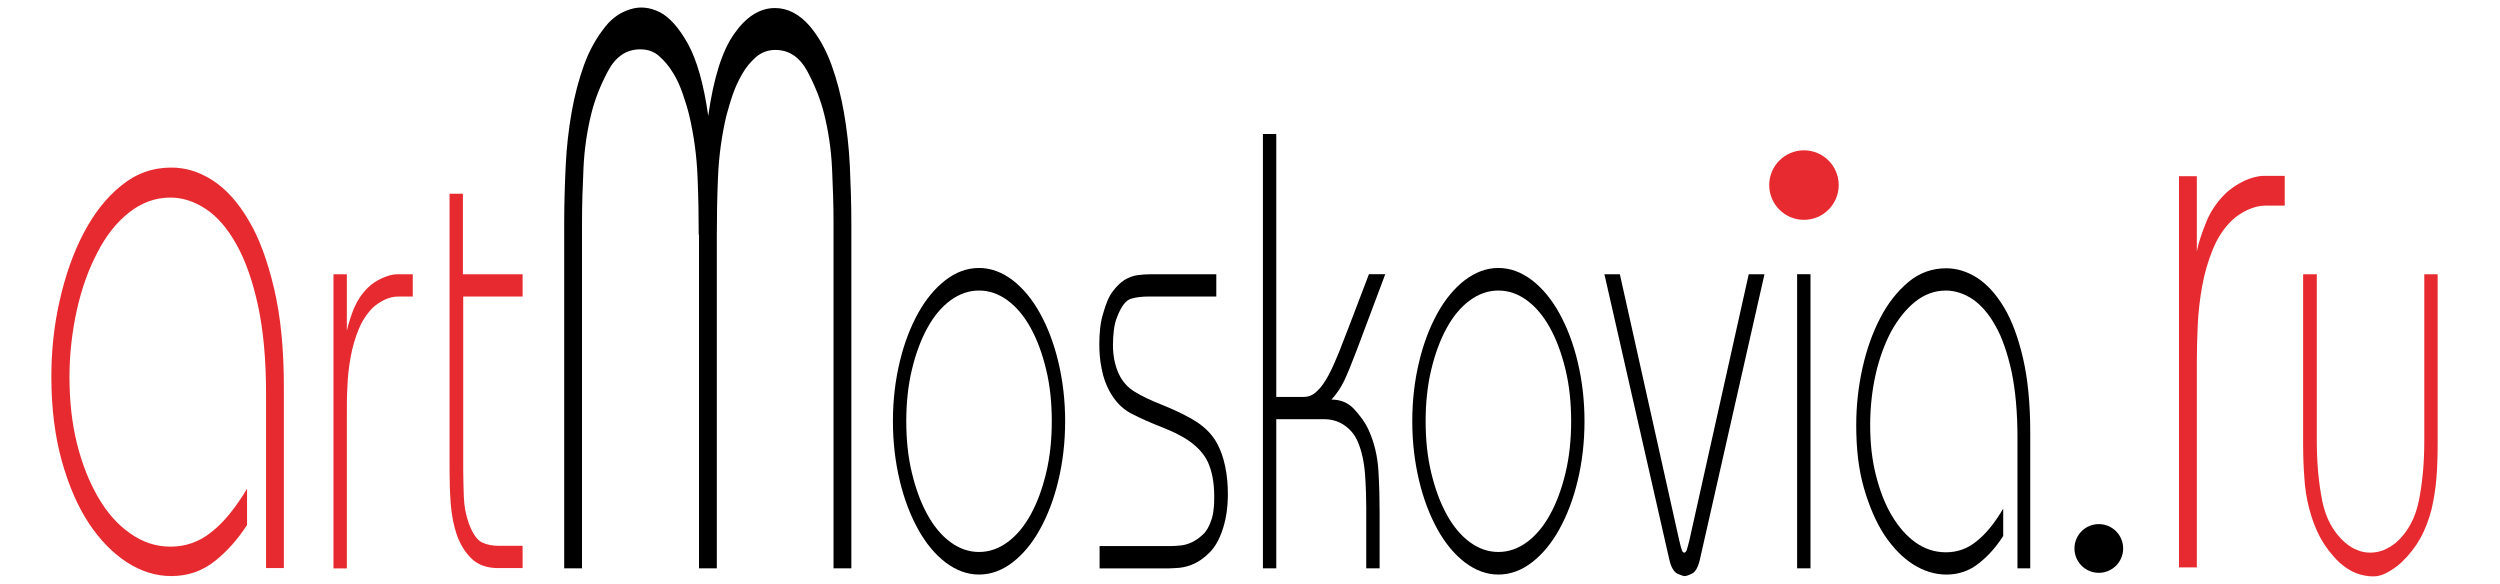 <?xml version="1.0" encoding="UTF-8"?> <svg xmlns="http://www.w3.org/2000/svg" width="214" height="50" viewBox="0 0 214 50" fill="none"><path d="M22.774 48.65V33.722C22.774 30.797 22.545 28.28 22.088 26.169C21.63 24.058 21.02 22.329 20.258 20.956C19.495 19.582 18.631 18.565 17.64 17.904C16.648 17.243 15.632 16.912 14.589 16.912C13.293 16.912 12.124 17.345 11.056 18.184C9.989 19.023 9.074 20.167 8.336 21.617C7.574 23.067 6.989 24.694 6.582 26.525C6.176 28.356 5.947 30.289 5.947 32.272C5.947 34.307 6.15 36.189 6.582 37.943C7.015 39.698 7.625 41.224 8.387 42.546C9.15 43.869 10.065 44.911 11.132 45.649C12.2 46.412 13.344 46.793 14.589 46.793C15.886 46.793 17.055 46.386 18.097 45.547C19.139 44.733 20.156 43.487 21.147 41.834V44.937C20.359 46.157 19.444 47.2 18.377 48.039C17.309 48.879 16.089 49.311 14.666 49.311C13.369 49.311 12.098 48.929 10.878 48.141C9.658 47.353 8.565 46.234 7.599 44.784C6.633 43.309 5.871 41.529 5.286 39.444C4.702 37.333 4.396 34.943 4.396 32.247C4.396 30.035 4.625 27.847 5.108 25.737C5.591 23.601 6.252 21.693 7.142 19.989C8.031 18.285 9.099 16.912 10.37 15.895C11.641 14.852 13.064 14.344 14.666 14.344C15.886 14.344 17.055 14.7 18.199 15.437C19.343 16.175 20.359 17.294 21.274 18.845C22.19 20.371 22.901 22.329 23.46 24.694C24.02 27.059 24.299 29.857 24.299 33.112V48.624H22.774V48.65Z" fill="#E72A2F"></path><path d="M28.545 23.477H29.689V28.308C29.816 27.749 30.019 27.113 30.273 26.452C30.553 25.791 30.934 25.18 31.468 24.646C31.824 24.29 32.256 24.011 32.714 23.807C33.171 23.604 33.603 23.477 33.984 23.477H35.332V25.384H34.112C33.73 25.384 33.349 25.46 32.968 25.638C32.587 25.816 32.231 26.045 31.926 26.325C31.417 26.833 31.011 27.444 30.706 28.181C30.401 28.919 30.172 29.707 30.019 30.546C29.867 31.386 29.765 32.225 29.74 33.064C29.689 33.903 29.689 34.717 29.689 35.454V48.653H28.545V23.477Z" fill="#E72A2F"></path><path d="M39.652 23.478H44.735V25.385H39.652V40.135C39.652 40.872 39.677 41.661 39.703 42.5C39.728 43.339 39.88 44.102 40.135 44.814C40.465 45.704 40.846 46.238 41.279 46.442C41.711 46.645 42.194 46.721 42.676 46.721H44.735V48.629H42.676C41.711 48.629 40.948 48.374 40.389 47.84C39.83 47.306 39.423 46.645 39.118 45.831C38.838 45.017 38.66 44.102 38.584 43.136C38.508 42.144 38.482 41.177 38.482 40.262V16.586H39.626V23.478H39.652Z" fill="#E72A2F"></path><path d="M59.81 20.092C59.81 18.515 59.784 16.837 59.708 15.082C59.632 13.327 59.403 11.598 58.996 9.869C58.869 9.335 58.691 8.75 58.462 8.088C58.234 7.427 57.979 6.817 57.624 6.257C57.293 5.698 56.886 5.215 56.429 4.808C55.971 4.401 55.438 4.223 54.802 4.223C53.607 4.223 52.692 4.859 52.032 6.105C51.371 7.351 50.913 8.546 50.633 9.665C50.252 11.191 50.023 12.742 49.947 14.37C49.871 15.997 49.82 17.523 49.82 18.973V48.65H48.295V19.125C48.295 17.472 48.346 15.845 48.422 14.217C48.498 12.59 48.676 11.064 48.93 9.614C49.185 8.165 49.54 6.817 49.998 5.545C50.456 4.299 51.066 3.206 51.828 2.265C52.413 1.527 53.124 1.044 53.963 0.79C54.777 0.536 55.615 0.612 56.48 1.044C57.319 1.476 58.132 2.392 58.895 3.765C59.657 5.164 60.242 7.198 60.623 9.919C61.081 6.69 61.818 4.325 62.86 2.875C63.877 1.426 65.046 0.688 66.342 0.688C67.435 0.688 68.452 1.222 69.342 2.265C70.104 3.18 70.714 4.274 71.172 5.545C71.629 6.791 71.985 8.165 72.239 9.614C72.493 11.064 72.671 12.615 72.748 14.217C72.824 15.845 72.875 17.472 72.875 19.125V48.65H71.35V19.024C71.35 17.574 71.299 16.023 71.223 14.421C71.146 12.793 70.918 11.242 70.536 9.716C70.257 8.597 69.799 7.402 69.138 6.156C68.477 4.91 67.562 4.274 66.368 4.274C65.758 4.274 65.198 4.477 64.741 4.859C64.283 5.266 63.877 5.723 63.546 6.308C63.216 6.868 62.936 7.478 62.707 8.139C62.479 8.8 62.326 9.385 62.173 9.919C61.767 11.649 61.538 13.378 61.462 15.133C61.386 16.887 61.36 18.541 61.36 20.143V48.65H59.835V20.092H59.81Z" fill="black"></path><path d="M83.805 22.938C84.822 22.938 85.762 23.294 86.677 23.98C87.567 24.667 88.355 25.608 89.016 26.803C89.677 27.998 90.21 29.372 90.592 30.974C90.973 32.576 91.176 34.254 91.176 36.06C91.176 37.865 90.973 39.569 90.592 41.146C90.21 42.748 89.677 44.121 89.016 45.316C88.355 46.512 87.567 47.453 86.677 48.139C85.788 48.826 84.822 49.182 83.805 49.182C82.788 49.182 81.848 48.826 80.933 48.139C80.043 47.453 79.255 46.512 78.594 45.316C77.933 44.121 77.4 42.748 77.018 41.146C76.637 39.544 76.434 37.865 76.434 36.06C76.434 34.254 76.637 32.55 77.018 30.974C77.4 29.372 77.933 27.998 78.594 26.803C79.255 25.608 80.043 24.667 80.933 23.98C81.822 23.294 82.788 22.938 83.805 22.938ZM83.805 24.87C82.941 24.87 82.127 25.15 81.365 25.709C80.602 26.269 79.941 27.057 79.382 28.075C78.823 29.092 78.391 30.262 78.06 31.635C77.73 33.008 77.577 34.483 77.577 36.06C77.577 37.636 77.73 39.137 78.06 40.485C78.391 41.858 78.823 43.028 79.382 44.045C79.941 45.062 80.602 45.851 81.365 46.41C82.127 46.969 82.941 47.249 83.805 47.249C84.669 47.249 85.483 46.969 86.245 46.41C87.008 45.851 87.669 45.062 88.228 44.045C88.787 43.028 89.219 41.858 89.55 40.485C89.88 39.111 90.033 37.636 90.033 36.06C90.033 34.483 89.88 32.983 89.55 31.635C89.219 30.262 88.787 29.092 88.228 28.075C87.669 27.057 87.008 26.269 86.245 25.709C85.483 25.15 84.669 24.87 83.805 24.87Z" fill="black"></path><path d="M94.125 46.746H100.2C100.429 46.746 100.708 46.72 101.039 46.695C101.369 46.669 101.7 46.568 102.03 46.415C102.361 46.263 102.666 46.034 102.971 45.754C103.276 45.474 103.505 45.067 103.682 44.533C103.784 44.253 103.86 43.923 103.886 43.567C103.937 43.211 103.937 42.855 103.937 42.499C103.937 41.329 103.759 40.362 103.403 39.574C103.123 38.964 102.666 38.43 102.056 37.947C101.446 37.463 100.531 36.98 99.285 36.497C98.446 36.166 97.633 35.81 96.845 35.404C96.057 34.997 95.421 34.336 94.938 33.42C94.659 32.886 94.43 32.276 94.303 31.564C94.15 30.852 94.1 30.139 94.1 29.427C94.1 28.97 94.125 28.512 94.176 28.079C94.227 27.647 94.303 27.215 94.43 26.833C94.659 26.02 94.913 25.384 95.243 24.951C95.574 24.519 95.904 24.189 96.26 23.96C96.616 23.756 96.972 23.604 97.379 23.553C97.76 23.502 98.116 23.477 98.472 23.477H104.115V25.384H98.268C97.785 25.384 97.302 25.435 96.845 25.562C96.387 25.689 95.981 26.198 95.625 27.139C95.472 27.495 95.396 27.876 95.345 28.283C95.294 28.69 95.269 29.097 95.269 29.529C95.269 30.419 95.421 31.233 95.752 31.97C96.057 32.632 96.514 33.166 97.15 33.547C97.785 33.929 98.573 34.31 99.565 34.691C100.81 35.2 101.776 35.683 102.513 36.166C103.25 36.675 103.81 37.26 104.191 37.972C104.496 38.532 104.725 39.193 104.877 39.93C105.03 40.668 105.106 41.456 105.106 42.27C105.106 43.516 104.928 44.584 104.598 45.499C104.318 46.288 103.962 46.873 103.53 47.305C103.098 47.737 102.666 48.043 102.234 48.246C101.801 48.45 101.395 48.551 100.988 48.602C100.581 48.627 100.276 48.653 100.073 48.653H94.125V46.746Z" fill="black"></path><path d="M109.249 11.469V33.975H111.613C112.045 33.975 112.427 33.797 112.757 33.466C113.113 33.136 113.418 32.678 113.723 32.118C114.028 31.559 114.308 30.898 114.613 30.16C114.892 29.423 115.197 28.66 115.502 27.872L117.18 23.472H118.578L116.163 29.906C115.706 31.101 115.35 31.991 115.07 32.576C114.791 33.161 114.435 33.695 113.977 34.204C114.765 34.204 115.426 34.483 115.934 35.043C116.443 35.602 116.85 36.162 117.104 36.696C117.637 37.84 117.917 39.036 117.993 40.307C118.07 41.579 118.095 42.748 118.095 43.817V48.648H116.951V43.486C116.951 42.672 116.926 41.731 116.85 40.638C116.773 39.57 116.57 38.629 116.239 37.84C115.985 37.23 115.604 36.772 115.096 36.416C114.587 36.06 114.003 35.882 113.316 35.882H109.249V48.648H108.105V11.469H109.249Z" fill="black"></path><path d="M128.262 22.938C129.279 22.938 130.219 23.294 131.134 23.98C132.024 24.667 132.812 25.608 133.473 26.803C134.134 27.998 134.668 29.372 135.049 30.974C135.43 32.576 135.633 34.254 135.633 36.06C135.633 37.865 135.43 39.569 135.049 41.146C134.668 42.748 134.134 44.121 133.473 45.316C132.812 46.512 132.024 47.453 131.134 48.139C130.245 48.826 129.279 49.182 128.262 49.182C127.245 49.182 126.305 48.826 125.39 48.139C124.5 47.453 123.712 46.512 123.051 45.316C122.39 44.121 121.857 42.748 121.475 41.146C121.094 39.544 120.891 37.865 120.891 36.06C120.891 34.254 121.094 32.55 121.475 30.974C121.857 29.372 122.39 27.998 123.051 26.803C123.712 25.608 124.5 24.667 125.39 23.98C126.305 23.294 127.245 22.938 128.262 22.938ZM128.262 24.87C127.398 24.87 126.584 25.15 125.822 25.709C125.059 26.269 124.398 27.057 123.839 28.075C123.28 29.092 122.848 30.262 122.517 31.635C122.187 33.008 122.034 34.483 122.034 36.06C122.034 37.636 122.187 39.137 122.517 40.485C122.848 41.858 123.28 43.028 123.839 44.045C124.398 45.062 125.059 45.851 125.822 46.41C126.584 46.969 127.398 47.249 128.262 47.249C129.126 47.249 129.94 46.969 130.702 46.41C131.465 45.851 132.126 45.062 132.685 44.045C133.244 43.028 133.676 41.858 134.007 40.485C134.337 39.111 134.49 37.636 134.49 36.06C134.49 34.483 134.337 32.983 134.007 31.635C133.676 30.262 133.244 29.092 132.685 28.075C132.126 27.057 131.465 26.269 130.702 25.709C129.94 25.15 129.126 24.87 128.262 24.87Z" fill="black"></path><path d="M138.66 23.477L143.743 46.263C143.845 46.695 143.921 46.974 143.972 47.102C144.023 47.254 144.099 47.305 144.176 47.305C144.252 47.305 144.328 47.229 144.379 47.102C144.43 46.949 144.506 46.669 144.608 46.263L149.691 23.477H151.039L145.523 47.839C145.37 48.551 145.116 48.983 144.811 49.111C144.506 49.263 144.303 49.314 144.201 49.314C144.099 49.314 143.896 49.238 143.591 49.111C143.286 48.958 143.032 48.551 142.879 47.839L137.338 23.477H138.66Z" fill="black"></path><path d="M153.504 16.352C153.504 15.869 153.58 15.462 153.758 15.182C153.911 14.903 154.139 14.75 154.419 14.75C154.699 14.75 154.927 14.903 155.08 15.182C155.232 15.462 155.334 15.844 155.334 16.352C155.334 16.861 155.258 17.242 155.08 17.522C154.927 17.802 154.699 17.954 154.419 17.954C154.139 17.954 153.911 17.802 153.758 17.522C153.58 17.242 153.504 16.861 153.504 16.352ZM154.978 23.473V48.649H153.834V23.473H154.978Z" fill="black"></path><path d="M172.695 48.65V37.435C172.695 35.248 172.517 33.366 172.187 31.789C171.831 30.213 171.399 28.916 170.814 27.898C170.255 26.881 169.594 26.118 168.857 25.61C168.12 25.127 167.357 24.872 166.569 24.872C165.603 24.872 164.713 25.203 163.925 25.838C163.138 26.474 162.451 27.339 161.867 28.407C161.307 29.475 160.85 30.721 160.545 32.094C160.24 33.468 160.087 34.917 160.087 36.392C160.087 37.918 160.24 39.342 160.57 40.639C160.901 41.962 161.333 43.106 161.917 44.098C162.502 45.09 163.188 45.878 163.976 46.437C164.764 46.997 165.629 47.277 166.569 47.277C167.535 47.277 168.425 46.971 169.187 46.336C169.975 45.725 170.738 44.784 171.475 43.538V45.878C170.89 46.793 170.204 47.582 169.391 48.218C168.603 48.853 167.662 49.184 166.62 49.184C165.654 49.184 164.713 48.904 163.773 48.319C162.858 47.734 162.044 46.895 161.307 45.802C160.596 44.708 160.011 43.36 159.553 41.784C159.096 40.207 158.893 38.401 158.893 36.392C158.893 34.739 159.071 33.112 159.426 31.51C159.782 29.907 160.291 28.483 160.952 27.212C161.612 25.94 162.426 24.923 163.366 24.135C164.307 23.346 165.4 22.965 166.594 22.965C167.51 22.965 168.399 23.245 169.238 23.779C170.102 24.338 170.865 25.177 171.551 26.322C172.237 27.466 172.771 28.941 173.178 30.696C173.585 32.476 173.788 34.561 173.788 37.003V48.65H172.695Z" fill="black"></path><path d="M179.736 44.938C180.066 44.938 180.32 45.141 180.549 45.522C180.778 45.904 180.879 46.387 180.879 46.947C180.879 47.506 180.778 47.989 180.549 48.371C180.32 48.752 180.041 48.956 179.736 48.956C179.405 48.956 179.151 48.752 178.922 48.371C178.693 47.989 178.592 47.506 178.592 46.947C178.592 46.387 178.693 45.904 178.922 45.522C179.151 45.141 179.405 44.938 179.736 44.938Z" fill="black"></path><path d="M186.523 15.08H188.049V21.514C188.201 20.751 188.481 19.937 188.837 19.047C189.192 18.157 189.726 17.343 190.438 16.631C190.921 16.148 191.48 15.792 192.09 15.487C192.7 15.207 193.285 15.055 193.793 15.055H195.573V17.598H193.946C193.437 17.598 192.929 17.725 192.421 17.954C191.912 18.183 191.455 18.488 191.048 18.869C190.362 19.53 189.828 20.344 189.421 21.336C189.014 22.328 188.709 23.37 188.506 24.489C188.303 25.608 188.176 26.727 188.125 27.846C188.074 28.991 188.049 30.033 188.049 31.025V48.572H186.523V15.08Z" fill="#E72A2F"></path><path d="M198.318 23.477V37.743C198.318 39.6 198.47 41.278 198.775 42.829C199.08 44.381 199.741 45.576 200.758 46.466C201.114 46.746 201.444 46.974 201.825 47.102C202.181 47.254 202.563 47.305 202.918 47.305C203.274 47.305 203.656 47.229 204.011 47.102C204.367 46.949 204.723 46.746 205.079 46.466C206.096 45.576 206.757 44.355 207.062 42.829C207.367 41.278 207.519 39.6 207.519 37.743V23.477H208.663V37.921C208.663 38.938 208.638 39.93 208.561 40.897C208.485 41.863 208.333 42.753 208.129 43.643C207.901 44.508 207.596 45.322 207.189 46.059C206.782 46.797 206.248 47.483 205.587 48.119C205.206 48.475 204.799 48.755 204.393 48.983C203.986 49.212 203.579 49.34 203.173 49.34C202.664 49.34 202.156 49.238 201.673 49.06C201.165 48.856 200.707 48.551 200.224 48.119C199.563 47.483 199.029 46.771 198.623 46.034C198.216 45.271 197.911 44.457 197.682 43.592C197.453 42.728 197.301 41.812 197.25 40.846C197.174 39.879 197.148 38.913 197.148 37.921V23.477H198.318Z" fill="#E72A2F"></path><path d="M179.659 49.034C180.81 49.034 181.743 48.1 181.743 46.949C181.743 45.797 180.81 44.863 179.659 44.863C178.507 44.863 177.574 45.797 177.574 46.949C177.574 48.1 178.507 49.034 179.659 49.034Z" fill="black"></path><path d="M154.419 18.818C156.062 18.818 157.393 17.486 157.393 15.843C157.393 14.199 156.062 12.867 154.419 12.867C152.777 12.867 151.445 14.199 151.445 15.843C151.445 17.486 152.777 18.818 154.419 18.818Z" fill="#E72A2F"></path></svg> 
